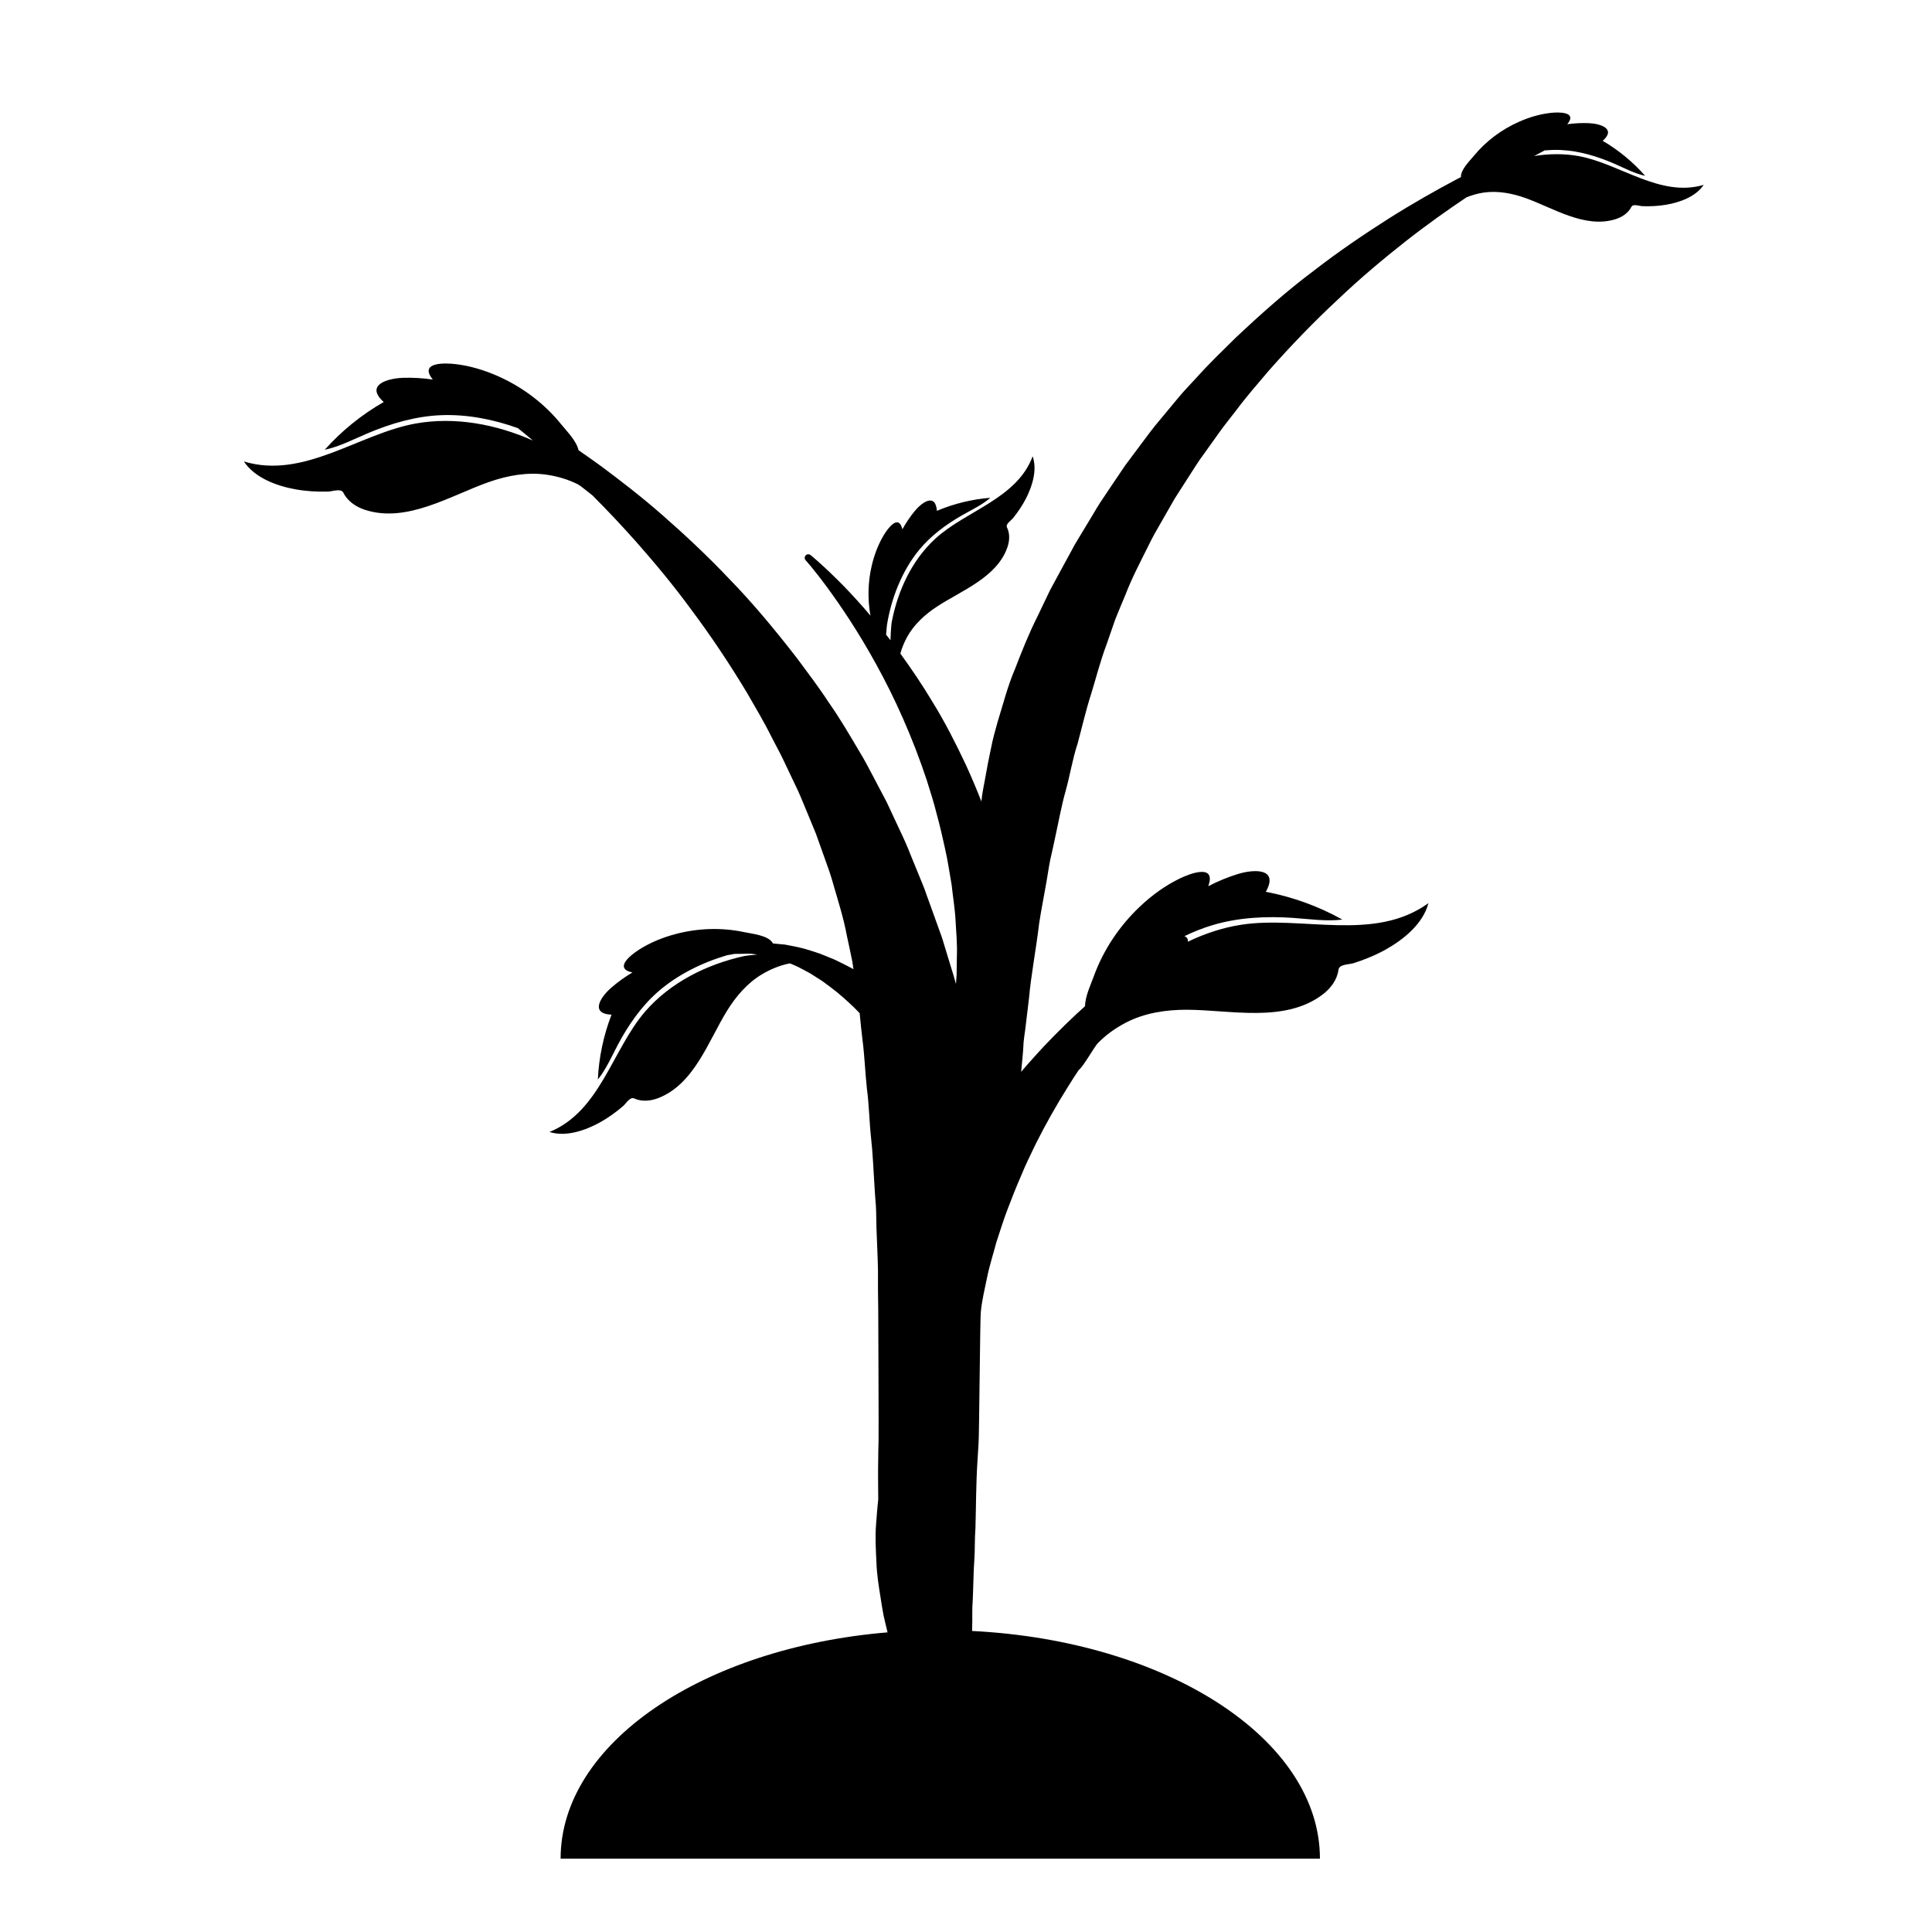 <?xml version="1.0" encoding="iso-8859-1"?>
<!-- Generator: Adobe Illustrator 17.1.0, SVG Export Plug-In . SVG Version: 6.00 Build 0)  -->
<!DOCTYPE svg PUBLIC "-//W3C//DTD SVG 1.1//EN" "http://www.w3.org/Graphics/SVG/1.1/DTD/svg11.dtd">
<svg version="1.1" id="Capa_1" xmlns="http://www.w3.org/2000/svg" xmlns:xlink="http://www.w3.org/1999/xlink" x="0px" y="0px"
	 viewBox="0 0 200 200" style="enable-background:new 0 0 200 200;" xml:space="preserve">
<g>
	<path d="M163.503,16.174c-1.548-0.292-3.132-0.271-4.686-0.023c0.405-0.223,0.761-0.414,1.083-0.583
		c0.56-0.045,1.119-0.066,1.672-0.04c1.91,0.089,3.786,0.656,5.531,1.414c1.036,0.451,2.087,1.015,3.201,1.26
		c-1.243-1.422-2.761-2.672-4.394-3.623c1.433-1.263-0.25-1.779-1.429-1.829c-0.746-0.032-1.499,0.008-2.239,0.11
		c1.076-1.304-0.874-1.267-1.712-1.174c-1.112,0.125-2.187,0.442-3.211,0.889c-1.838,0.802-3.489,2.024-4.761,3.576
		c-0.412,0.504-1.376,1.442-1.319,2.182c-0.172,0.089-0.336,0.171-0.511,0.262c-2.104,1.125-4.459,2.443-6.949,4.02
		c-2.486,1.581-5.145,3.37-7.826,5.449c-2.719,2.035-5.407,4.416-8.113,6.972c-1.322,1.309-2.692,2.621-3.973,4.054
		c-0.644,0.712-1.332,1.397-1.945,2.152c-0.622,0.749-1.246,1.502-1.874,2.257c-0.644,0.745-1.222,1.545-1.819,2.336
		c-0.593,0.795-1.187,1.593-1.783,2.392l-1.676,2.487c-0.567,0.827-1.122,1.663-1.621,2.534l-1.559,2.58
		c-0.268,0.426-0.508,0.867-0.74,1.312l-0.722,1.321c-0.479,0.884-0.956,1.766-1.432,2.645c-0.432,0.903-0.863,1.803-1.292,2.7
		c-0.897,1.782-1.628,3.618-2.33,5.444c-0.776,1.803-1.237,3.681-1.806,5.494c-0.255,0.915-0.511,1.822-0.683,2.738
		c-0.202,0.909-0.372,1.817-0.533,2.716c-0.149,0.9-0.365,1.779-0.449,2.667c-0.004,0.034-0.007,0.066-0.011,0.1
		c-0.5-1.288-1.036-2.542-1.589-3.756c-1.087-2.31-2.208-4.501-3.431-6.48c-1.105-1.855-2.257-3.537-3.368-5.073
		c0.165-0.6,0.408-1.179,0.707-1.723c0.709-1.29,1.841-2.317,3.06-3.121c2.543-1.68,6.227-3.016,7.315-6.157
		c0.226-0.652,0.275-1.411-0.039-2.044c-0.182-0.366,0.407-0.704,0.635-0.989c0.509-0.636,0.968-1.315,1.339-2.041
		c0.642-1.256,1.172-2.94,0.68-4.344c-1.633,4.4-6.903,5.618-10.076,8.528c-2.452,2.249-3.914,5.443-4.522,8.682
		c-0.031,0.164-0.091,0.914-0.12,1.836c-0.153-0.199-0.304-0.39-0.456-0.582c0.046-0.438,0.068-0.851,0.087-0.968
		c0.438-2.759,1.545-5.632,3.338-7.809c1.215-1.476,2.793-2.639,4.445-3.582c0.981-0.56,2.063-1.064,2.926-1.808
		c-1.883,0.144-3.793,0.611-5.534,1.349c-0.153-1.904-1.574-0.865-2.32,0.05c-0.472,0.578-0.891,1.206-1.253,1.859
		c-0.4-1.642-1.538-0.059-1.965,0.668c-0.566,0.965-0.956,2.016-1.211,3.104c-0.397,1.691-0.435,3.454-0.132,5.164
		c-0.202-0.239-0.405-0.478-0.6-0.704c-1.08-1.224-2.047-2.262-2.888-3.076c-1.655-1.643-2.709-2.485-2.709-2.485l-0.006-0.005
		c-0.14-0.112-0.345-0.109-0.482,0.016c-0.151,0.138-0.162,0.373-0.024,0.525c0,0,0.876,0.959,2.23,2.807
		c1.352,1.84,3.194,4.537,5.063,7.945c1.879,3.397,3.761,7.516,5.26,12.058c0.353,1.143,0.733,2.295,1.022,3.487
		c0.328,1.18,0.601,2.387,0.868,3.602c0.276,1.212,0.45,2.455,0.67,3.688c0.13,1.249,0.347,2.486,0.409,3.741
		c0.072,1.253,0.186,2.498,0.133,3.747c-0.009,0.621-0.018,1.241-0.026,1.859c-0.023,0.309-0.045,0.616-0.068,0.924
		c-0.168-0.613-0.345-1.225-0.543-1.834c-0.293-0.963-0.588-1.93-0.883-2.9c-0.342-0.953-0.685-1.91-1.029-2.868l-0.52-1.432
		c-0.162-0.481-0.333-0.959-0.534-1.427l-1.155-2.822c-0.362-0.948-0.784-1.871-1.22-2.785c-0.428-0.916-0.855-1.832-1.282-2.745
		c-0.469-0.891-0.937-1.78-1.404-2.667c-0.471-0.883-0.923-1.771-1.447-2.615c-1.012-1.708-1.997-3.407-3.119-4.992
		c-1.055-1.626-2.218-3.146-3.333-4.653c-2.3-2.963-4.61-5.744-6.999-8.189c-2.346-2.481-4.713-4.669-6.938-6.622
		c-2.229-1.952-4.386-3.6-6.306-5.031c-0.831-0.603-1.612-1.154-2.359-1.668c-0.192-0.949-1.277-2.038-1.773-2.656
		c-1.736-2.157-3.996-3.862-6.521-4.99c-1.407-0.629-2.886-1.08-4.417-1.266c-1.155-0.139-3.842-0.214-2.375,1.597
		c-1.019-0.149-2.057-0.214-3.086-0.179c-1.627,0.054-3.954,0.744-1.994,2.504c-2.263,1.292-4.373,2.997-6.104,4.942
		c1.538-0.325,2.994-1.09,4.429-1.698c2.415-1.024,5.009-1.782,7.644-1.882c2.645-0.1,5.373,0.427,7.918,1.343
		c0.446,0.355,0.971,0.785,1.563,1.286c-3.79-1.679-8.053-2.498-12.151-1.763c-5.843,1.049-11.584,5.811-17.774,3.926
		c1.128,1.713,3.419,2.538,5.333,2.884c1.106,0.2,2.235,0.264,3.357,0.237c0.503-0.012,1.366-0.375,1.616,0.13
		c0.432,0.874,1.307,1.453,2.21,1.751c4.355,1.431,8.899-1.493,12.866-2.879c1.901-0.664,3.972-1.048,5.98-0.748
		c1.116,0.167,2.22,0.49,3.227,1.002c0.223,0.113,0.874,0.655,1.484,1.125c1.423,1.427,2.939,3.02,4.512,4.789
		c1.889,2.141,3.873,4.507,5.789,7.135c1.948,2.602,3.851,5.443,5.667,8.454c0.878,1.526,1.795,3.054,2.597,4.672
		c0.405,0.805,0.854,1.591,1.24,2.415c0.389,0.82,0.781,1.644,1.174,2.472c0.411,0.817,0.747,1.674,1.102,2.522
		c0.351,0.849,0.702,1.7,1.055,2.553c0.31,0.868,0.62,1.738,0.931,2.608c0.319,0.866,0.625,1.736,0.87,2.627
		c0.509,1.775,1.077,3.525,1.407,5.334c0.188,0.897,0.395,1.785,0.566,2.677c0.04,0.268,0.08,0.534,0.121,0.802
		c-0.336-0.186-0.682-0.37-1.044-0.547c-0.305-0.149-0.616-0.3-0.93-0.454c-0.325-0.132-0.655-0.267-0.987-0.402
		c-0.649-0.291-1.366-0.475-2.051-0.698c-0.701-0.19-1.421-0.327-2.119-0.453c-0.416-0.026-0.819-0.079-1.217-0.114
		c-0.003-0.007,0-0.014-0.004-0.021c-0.43-0.815-2.148-0.974-2.945-1.145c-2.364-0.506-4.834-0.417-7.166,0.208
		c-1.3,0.348-2.55,0.857-3.69,1.574c-0.859,0.541-2.722,1.97-0.73,2.39c-0.772,0.46-1.512,0.987-2.19,1.577
		c-1.073,0.932-2.27,2.681,0.027,2.794c-0.823,2.122-1.313,4.439-1.416,6.71c0.863-1.067,1.429-2.387,2.066-3.589
		c1.073-2.023,2.414-3.965,4.144-5.483c2.008-1.762,4.551-3.02,7.152-3.788c0.135-0.025,0.266-0.048,0.409-0.074
		c0.122-0.022,0.247-0.045,0.375-0.068c0.131-0.002,0.264-0.003,0.399-0.005c0.268-0.004,0.545-0.007,0.83-0.011
		c0.367-0.034,0.749,0.024,1.137,0.085c-0.694,0.058-1.212,0.12-1.354,0.152c-3.875,0.854-7.664,2.733-10.279,5.768
		c-3.382,3.928-4.651,10.315-9.885,12.446c1.708,0.54,3.714-0.162,5.202-0.981c0.86-0.474,1.66-1.052,2.406-1.688
		c0.334-0.285,0.719-1.006,1.167-0.801c0.774,0.354,1.686,0.266,2.462-0.03c3.739-1.428,5.209-5.911,7.134-9.034
		c0.923-1.497,2.115-2.897,3.641-3.799c0.848-0.501,1.774-0.89,2.739-1.097c0.035-0.007,0.1-0.012,0.16-0.017
		c0.285,0.117,0.569,0.238,0.847,0.372c0.574,0.316,1.16,0.578,1.692,0.948c0.269,0.172,0.536,0.342,0.8,0.51
		c0.253,0.187,0.503,0.372,0.748,0.554c0.98,0.723,1.825,1.496,2.527,2.168c0.21,0.209,0.402,0.405,0.584,0.594
		c0.092,0.889,0.17,1.774,0.279,2.646c0.233,1.74,0.287,3.48,0.472,5.172c0.228,1.689,0.246,3.371,0.421,5.008
		c0.188,1.637,0.243,3.251,0.348,4.827c0.047,0.788,0.096,1.567,0.164,2.336c0.041,0.769,0.036,1.528,0.057,2.276
		c0.046,1.497,0.134,2.953,0.156,4.356c-0.015,1.399,0.007,2.752,0.027,4.046c0,0.646,0.057,12.995,0.034,13.608
		c-0.021,0.612-0.032,1.21-0.035,1.793c-0.037,1.557-0.002,2.993,0.001,4.29c-0.1,0.844-0.156,1.686-0.221,2.518
		c-0.111,1.335-0.029,2.647,0.032,3.929c0.039,1.284,0.243,2.525,0.436,3.728c0.092,0.602,0.185,1.194,0.296,1.774
		c0.12,0.578,0.269,1.141,0.4,1.696c0.009,0.032,0.016,0.063,0.025,0.096c-19.123,1.599-33.849,11.477-33.849,23.43h78.606
		c0-12.4-15.847-22.565-36.011-23.573c0.008-0.33,0.016-0.658,0.023-0.995c0.004-0.502-0.01-1.01,0.007-1.526
		c0.037-0.517,0.056-1.038,0.073-1.565c0.043-1.055,0.047-2.132,0.129-3.226c0.075-1.094,0.028-2.211,0.117-3.34
		c0.067-2.262,0.054-4.612,0.214-7.012c0.037-0.602,0.074-1.207,0.111-1.814c0.062-0.604,0.153-12.917,0.228-13.525
		c0.116-1.226,0.413-2.418,0.66-3.628c0.242-1.213,0.635-2.384,0.943-3.583c0.394-1.168,0.745-2.355,1.191-3.498
		c0.437-1.147,0.883-2.284,1.371-3.392c0.453-1.126,0.989-2.198,1.499-3.268c1.062-2.116,2.198-4.122,3.368-5.978
		c0.363-0.591,0.732-1.158,1.104-1.716c0.462-0.335,1.638-2.429,1.962-2.764c0.842-0.872,1.849-1.586,2.922-2.145
		c1.931-1.007,4.166-1.342,6.325-1.334c4.507,0.017,10.137,1.392,14.052-1.583c0.812-0.618,1.496-1.511,1.629-2.549
		c0.076-0.6,1.078-0.533,1.593-0.698c1.147-0.366,2.269-0.825,3.321-1.415c1.82-1.02,3.854-2.659,4.398-4.79
		c-5.617,4.078-13.104,1.258-19.395,2.239c-1.92,0.299-3.766,0.916-5.513,1.756c0.022-0.108,0.009-0.225-0.046-0.331
		c-0.067-0.127-0.181-0.21-0.309-0.245c0.931-0.449,1.886-0.83,2.858-1.125c2.706-0.82,5.602-0.96,8.409-0.766
		c1.668,0.115,3.411,0.381,5.085,0.173c-2.436-1.366-5.171-2.357-7.918-2.875c1.372-2.47-1.229-2.355-2.897-1.841
		c-1.055,0.324-2.085,0.753-3.066,1.261c0.854-2.35-1.845-1.334-2.967-0.788c-1.487,0.724-2.829,1.699-4.036,2.829
		c-2.165,2.027-3.861,4.547-4.866,7.341c-0.262,0.732-0.885,2.035-0.885,3.04c-0.293,0.262-0.588,0.526-0.885,0.805
		c-1.48,1.39-3.053,2.945-4.606,4.704c-0.379,0.415-0.754,0.845-1.126,1.286c0.003-0.036,0.01-0.072,0.013-0.109
		c0.088-0.965,0.202-1.94,0.24-2.93c0.047-0.438,0.101-0.891,0.176-1.365c0.121-1.005,0.251-2.092,0.391-3.253
		c0.199-2.316,0.71-4.895,1.043-7.692c0.21-1.396,0.506-2.836,0.762-4.326c0.129-0.745,0.235-1.504,0.387-2.268
		c0.179-0.759,0.344-1.531,0.509-2.312c0.346-1.56,0.626-3.172,1.075-4.782c0.456-1.607,0.709-3.298,1.25-4.944
		c0.455-1.667,0.839-3.389,1.385-5.084c0.528-1.701,0.964-3.464,1.611-5.169c0.3-0.864,0.6-1.731,0.902-2.6
		c0.335-0.856,0.705-1.702,1.057-2.56c0.665-1.736,1.538-3.38,2.367-5.052c0.403-0.843,0.863-1.654,1.335-2.459l1.391-2.428
		c0.502-0.785,1.004-1.569,1.504-2.35c0.504-0.78,0.99-1.57,1.544-2.309c0.538-0.752,1.073-1.501,1.606-2.246
		c0.53-0.749,1.117-1.448,1.664-2.173c1.087-1.459,2.272-2.809,3.417-4.162c2.342-2.656,4.738-5.125,7.13-7.349
		c2.366-2.256,4.75-4.24,6.999-6.017c2.253-1.772,4.408-3.286,6.346-4.592c0.583-0.23,1.187-0.408,1.806-0.494
		c1.458-0.205,2.958,0.087,4.332,0.581c2.868,1.03,6.144,3.18,9.311,2.171c0.657-0.21,1.295-0.625,1.614-1.255
		c0.184-0.365,0.808-0.096,1.172-0.084c0.814,0.027,1.633-0.012,2.436-0.15c1.39-0.238,3.057-0.822,3.886-2.057
		C171.865,20.463,167.733,16.973,163.503,16.174z"/>
</g>
</svg>
